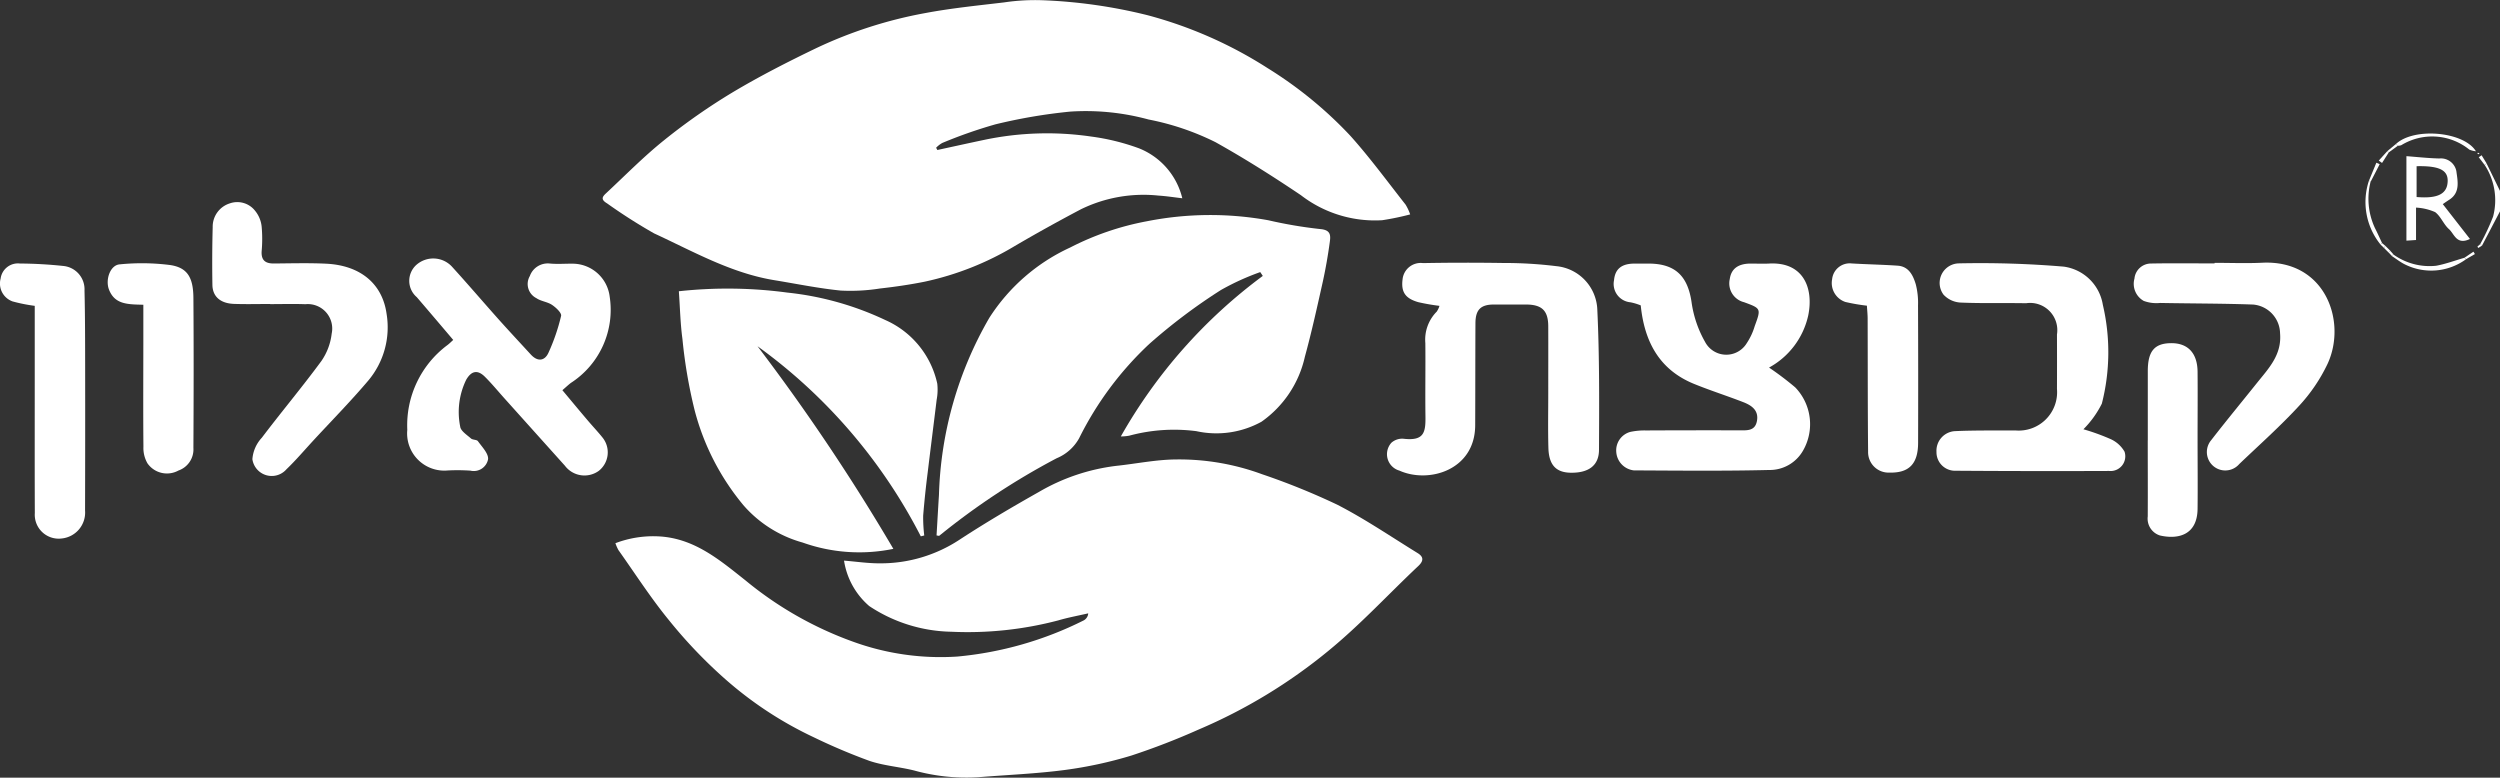 <svg data-name="alon group" xmlns="http://www.w3.org/2000/svg" width="169.786" height="52.815" viewBox="0 0 169.786 52.815">
    <rect x="0" y="0" width="169.786" height="52.815" fill="#333333" stroke="none"/>
    <defs>
        <clipPath id="ifodz099ea">
            <path data-name="Rectangle 188" style="fill:none" d="M0 0h169.786v52.815H0z"/>
        </clipPath>
    </defs>
    <g data-name="Group 1370" style="clip-path:url(#ifodz099ea)">
        <path data-name="Path 1254" d="m1092.72 75.158-1.221 2.329-.118-.109a15.755 15.755 0 0 0 .87-1.861 4.356 4.356 0 0 0-.572-3.509l.13-.105.911 1.866z" transform="translate(-922.935 -60.805)" style="fill:#fff"/>
        <path data-name="Path 1255" d="M270.856 207.843a7.209 7.209 0 0 1 3.2-.44c2.275.217 3.925 1.627 5.61 2.959a24.452 24.452 0 0 0 7.306 4.169 17.4 17.4 0 0 0 7.091 1.015 24.034 24.034 0 0 0 8.6-2.463.589.589 0 0 0 .294-.472c-.678.157-1.365.282-2.032.478a24.132 24.132 0 0 1-7.276.771 10.39 10.39 0 0 1-5.566-1.745 5.082 5.082 0 0 1-1.71-3.085c.814.065 1.626.189 2.438.185a9.735 9.735 0 0 0 5.414-1.611c1.752-1.146 3.562-2.21 5.385-3.239a13.63 13.63 0 0 1 5.275-1.773c1.349-.144 2.694-.424 4.043-.433a16.3 16.3 0 0 1 5.825 1 47.362 47.362 0 0 1 5.111 2.07c1.886.968 3.651 2.172 5.46 3.287.4.246.44.514.05.881-2.036 1.916-3.939 3.989-6.1 5.755a36.106 36.106 0 0 1-8.824 5.352 47.659 47.659 0 0 1-4.553 1.762 28.121 28.121 0 0 1-4.519.981c-1.95.258-3.925.333-5.889.494a13.307 13.307 0 0 1-4.347-.456c-1.009-.252-2.072-.325-3.05-.657a40.423 40.423 0 0 1-3.774-1.6 25.417 25.417 0 0 1-6.021-3.957 32.548 32.548 0 0 1-3.81-3.99c-1.239-1.511-2.3-3.167-3.434-4.764a2.875 2.875 0 0 1-.208-.474" transform="translate(-229.051 -170.956)" style="fill:#fff"/>
        <path data-name="Path 1256" d="M287.9 10.189c1.062-.23 2.123-.465 3.186-.689a20.7 20.7 0 0 1 7.264-.227 15.156 15.156 0 0 1 3.253.8 4.88 4.88 0 0 1 2.94 3.392c-.565-.065-1.092-.149-1.623-.182a9.679 9.679 0 0 0-5.264.931c-1.516.8-3.02 1.632-4.5 2.5a20.037 20.037 0 0 1-6.121 2.419c-1 .2-2.017.348-3.032.461a12.786 12.786 0 0 1-2.658.14c-1.512-.152-3.008-.46-4.51-.706-2.944-.482-5.512-1.953-8.163-3.177a36.64 36.64 0 0 1-3.195-2.039c-.426-.254-.34-.435-.081-.675 1.314-1.222 2.575-2.512 3.973-3.63a41.909 41.909 0 0 1 4.624-3.23c1.842-1.1 3.766-2.082 5.7-3.012a29.766 29.766 0 0 1 7.388-2.376c1.773-.334 3.575-.514 5.369-.727a14.2 14.2 0 0 1 2.506-.149 34.9 34.9 0 0 1 7.224 1.019 28.809 28.809 0 0 1 8.156 3.594 27.6 27.6 0 0 1 5.623 4.6c1.33 1.482 2.511 3.1 3.745 4.666a3.292 3.292 0 0 1 .315.67 18.4 18.4 0 0 1-1.9.394 8.233 8.233 0 0 1-5.521-1.7c-1.886-1.27-3.815-2.491-5.8-3.6a17.806 17.806 0 0 0-4.549-1.541 16.216 16.216 0 0 0-5.313-.536 36.5 36.5 0 0 0-5.078.864 32.113 32.113 0 0 0-3.614 1.265 1.768 1.768 0 0 0-.42.326l.078.142" transform="translate(-224.248)" style="fill:#fff"/>
        <path data-name="Path 1257" d="M424.626 109.631a34.936 34.936 0 0 1 9.641-10.9l-.173-.26a16.887 16.887 0 0 0-2.668 1.216 38.46 38.46 0 0 0-4.871 3.667 22.377 22.377 0 0 0-4.761 6.4 3.09 3.09 0 0 1-1.529 1.361 48.631 48.631 0 0 0-7.972 5.264c-.013.01-.047 0-.183-.024.054-.909.105-1.83.164-2.75a25.406 25.406 0 0 1 3.415-12.019 12.925 12.925 0 0 1 5.5-4.786 18.985 18.985 0 0 1 5.2-1.78 22.116 22.116 0 0 1 8.25-.07 30.094 30.094 0 0 0 3.541.6c.744.065.694.476.629.935a33.34 33.34 0 0 1-.456 2.591c-.385 1.722-.764 3.449-1.23 5.151a7.336 7.336 0 0 1-2.947 4.408 6.34 6.34 0 0 1-4.423.639 11.68 11.68 0 0 0-4.557.307 3.288 3.288 0 0 1-.565.052" transform="translate(-348.505 -79.992)" style="fill:#fff"/>
        <path data-name="Path 1258" d="M315.14 143.825a36.428 36.428 0 0 0-11.088-12.909 140 140 0 0 1 9.225 13.76 11.449 11.449 0 0 1-6.163-.429 8.245 8.245 0 0 1-4.009-2.522 16.588 16.588 0 0 1-3.33-6.484 33.762 33.762 0 0 1-.823-4.821c-.143-1.051-.163-2.118-.243-3.239a30.508 30.508 0 0 1 7.378.092 20.582 20.582 0 0 1 6.645 1.864 6.151 6.151 0 0 1 3.527 4.318 3.688 3.688 0 0 1-.041 1.092c-.2 1.65-.412 3.3-.61 4.947a63.687 63.687 0 0 0-.306 2.925 10.141 10.141 0 0 0 .073 1.348l-.235.059" transform="translate(-252.605 -107.401)" style="fill:#fff"/>
        <path data-name="Path 1259" d="M182.316 119.225c-.527-.621-1.028-1.212-1.53-1.8q-.469-.551-.941-1.1a1.458 1.458 0 0 1-.021-2.2 1.732 1.732 0 0 1 2.389.105c1.069 1.171 2.1 2.379 3.154 3.562.731.818 1.48 1.62 2.222 2.428.457.5.94.45 1.2-.123a13.431 13.431 0 0 0 .857-2.5c.046-.2-.348-.568-.615-.747-.316-.212-.754-.243-1.065-.459a1.075 1.075 0 0 1-.444-1.5 1.293 1.293 0 0 1 1.361-.85c.535.05 1.079 0 1.619.011a2.545 2.545 0 0 1 2.444 2.242 5.906 5.906 0 0 1-2.628 5.849c-.165.122-.314.265-.585.5.59.706 1.14 1.37 1.7 2.029.343.406.711.792 1.042 1.207a1.6 1.6 0 0 1-.278 2.248 1.662 1.662 0 0 1-2.291-.353L185.8 123.2c-.44-.49-.858-1-1.325-1.465-.5-.5-.923-.409-1.275.2a5 5 0 0 0-.407 3.179c.032.295.455.563.732.807.12.106.392.071.474.186.277.389.727.842.687 1.225a.988.988 0 0 1-1.2.774 13.294 13.294 0 0 0-1.542-.012 2.525 2.525 0 0 1-2.744-2.757 6.791 6.791 0 0 1 2.73-5.761c.122-.092.23-.2.389-.346" transform="translate(-151.539 -96.143)" style="fill:#fff"/>
        <path data-name="Path 1260" d="M613.88 118.515a14.137 14.137 0 0 1-1.434-.249c-.893-.254-1.179-.694-1.073-1.544a1.237 1.237 0 0 1 1.386-1.111q2.736-.05 5.474-.007a28.687 28.687 0 0 1 3.573.214 3.081 3.081 0 0 1 2.792 2.922c.152 3.178.131 6.365.116 9.548 0 1.078-.716 1.579-1.921 1.56-.994-.015-1.482-.523-1.515-1.681-.035-1.233-.01-2.467-.01-3.7 0-1.516.006-3.033 0-4.549 0-1.083-.428-1.493-1.526-1.494h-2.159c-.9 0-1.255.348-1.26 1.27-.011 2.313-.007 4.626-.017 6.939-.013 3.044-3.158 3.967-5.15 3.07a1.158 1.158 0 0 1-.538-1.894 1.1 1.1 0 0 1 .862-.264c1.332.141 1.462-.418 1.448-1.49-.023-1.67.01-3.342-.008-5.012a2.7 2.7 0 0 1 .769-2.131 1.34 1.34 0 0 0 .191-.4" transform="translate(-516.119 -97.743)" style="fill:#fff"/>
        <path data-name="Path 1261" d="M720.695 122.991a20.658 20.658 0 0 1 1.779 1.346 3.6 3.6 0 0 1 .521 4.31 2.605 2.605 0 0 1-2.306 1.3c-3.057.076-6.118.041-9.177.027a1.348 1.348 0 0 1-1.192-1.247 1.3 1.3 0 0 1 .947-1.365 4.6 4.6 0 0 1 1.07-.1q3.163-.016 6.326-.008c.525 0 1.077.061 1.209-.626.139-.723-.353-1.065-.919-1.285-1.107-.43-2.242-.792-3.342-1.239-2.37-.962-3.382-2.881-3.629-5.335a3.768 3.768 0 0 0-.7-.211 1.251 1.251 0 0 1-1.114-1.5c.074-.787.537-1.13 1.411-1.129h.926c1.83 0 2.679.855 2.933 2.656a7.561 7.561 0 0 0 .91 2.658 1.627 1.627 0 0 0 2.844.075 4.254 4.254 0 0 0 .53-1.14c.441-1.2.433-1.2-.727-1.627a1.315 1.315 0 0 1-.966-1.575c.1-.7.573-1.045 1.419-1.048.411 0 .824.021 1.234 0 2.334-.138 3.06 1.651 2.674 3.527a5.342 5.342 0 0 1-2.663 3.538" transform="translate(-600.552 -98.028)" style="fill:#fff"/>
        <path data-name="Path 1262" d="M862.069 127.121a14.509 14.509 0 0 1 1.787.641 2.071 2.071 0 0 1 1.008.882 1 1 0 0 1-1.052 1.309q-5.207.022-10.413-.015a1.257 1.257 0 0 1-1.307-1.28 1.333 1.333 0 0 1 1.283-1.411c1.36-.059 2.724-.039 4.086-.045a2.607 2.607 0 0 0 2.814-2.821q.007-1.851 0-3.7a1.847 1.847 0 0 0-2.1-2.119c-1.491-.028-2.984.019-4.473-.047a1.7 1.7 0 0 1-1.129-.533 1.329 1.329 0 0 1 1.035-2.127 67.689 67.689 0 0 1 7.126.221 3.115 3.115 0 0 1 2.656 2.594 14.107 14.107 0 0 1-.068 6.712 6.683 6.683 0 0 1-1.256 1.744" transform="translate(-720.577 -97.968)" style="fill:#fff"/>
        <path data-name="Path 1263" d="M97.325 95.814c-.822 0-1.645.023-2.466-.006-.912-.032-1.45-.49-1.465-1.281a90.343 90.343 0 0 1 .019-3.93 1.657 1.657 0 0 1 1.179-1.621 1.532 1.532 0 0 1 1.7.508 2.018 2.018 0 0 1 .445 1.064 9.407 9.407 0 0 1 0 1.693c-.033.606.255.827.824.823 1.182-.008 2.366-.043 3.545.013 2.4.114 3.846 1.42 4.118 3.415a5.618 5.618 0 0 1-1.25 4.53c-1.187 1.4-2.475 2.709-3.72 4.057-.606.656-1.185 1.34-1.828 1.957a1.327 1.327 0 0 1-2.317-.68 2.4 2.4 0 0 1 .64-1.458c1.327-1.753 2.743-3.44 4.045-5.21a4.082 4.082 0 0 0 .7-1.859 1.66 1.66 0 0 0-1.788-2c-.8-.03-1.593-.006-2.389-.006v-.01" transform="translate(-78.968 -75.169)" style="fill:#fff"/>
        <path data-name="Path 1264" d="M944.445 115.578c1.079 0 2.16.044 3.237-.008 4.306-.209 5.766 4.023 4.431 6.878a11.359 11.359 0 0 1-1.919 2.83c-1.281 1.392-2.7 2.653-4.073 3.964a1.251 1.251 0 0 1-1.915-1.61c1.015-1.311 2.072-2.589 3.108-3.885.8-1 1.7-1.913 1.579-3.373a2 2 0 0 0-1.833-1.964c-2.1-.075-4.2-.068-6.306-.108a2.5 2.5 0 0 1-1.119-.138 1.328 1.328 0 0 1-.632-1.515 1.129 1.129 0 0 1 1.128-1.025c1.438-.027 2.876-.008 4.314-.008v-.039" transform="translate(-794.043 -97.727)" style="fill:#fff"/>
        <path data-name="Path 1265" d="M2.355 118.843a11.276 11.276 0 0 1-1.5-.3 1.288 1.288 0 0 1-.812-1.554 1.184 1.184 0 0 1 1.311-1.02 29.49 29.49 0 0 1 2.957.167 1.591 1.591 0 0 1 1.428 1.666c.042 1.746.041 3.493.044 5.239q.007 4.855-.006 9.71a1.767 1.767 0 0 1-1.574 1.89 1.625 1.625 0 0 1-1.838-1.728c-.013-2.928-.005-5.857-.006-8.786v-5.287" transform="translate(0 -98.072)" style="fill:#fff"/>
        <path data-name="Path 1266" d="M49.814 118.663c-1.074-.027-1.94-.018-2.333-1.029-.26-.669.079-1.666.729-1.714a15.14 15.14 0 0 1 3.447.049c1.154.182 1.547.846 1.557 2.234.025 3.394.018 6.788 0 10.182a1.521 1.521 0 0 1-1.019 1.538 1.615 1.615 0 0 1-2.1-.489 2.079 2.079 0 0 1-.275-1.131c-.022-2.314-.008-4.628-.006-6.942v-2.7" transform="translate(-40.079 -97.966)" style="fill:#fff"/>
        <path data-name="Path 1267" d="M808.343 118.8a13.028 13.028 0 0 1-1.457-.252 1.358 1.358 0 0 1-.9-1.547 1.2 1.2 0 0 1 1.326-1.069c1.04.062 2.082.08 3.122.151.759.051 1.048.657 1.231 1.258a5.028 5.028 0 0 1 .155 1.431q.019 4.667.005 9.334c0 1.435-.616 2.064-1.944 2.03a1.389 1.389 0 0 1-1.452-1.42c-.029-3.008-.021-6.016-.031-9.024 0-.3-.034-.6-.05-.891" transform="translate(-681.558 -98.04)" style="fill:#fff"/>
        <path data-name="Path 1268" d="M945.06 157.589v-4.7c0-1.356.451-1.894 1.59-1.9s1.779.68 1.791 1.939c.014 1.515 0 3.03 0 4.545 0 1.592.017 3.185 0 4.776-.023 1.768-1.311 2.086-2.558 1.8a1.2 1.2 0 0 1-.826-1.294c.01-1.72 0-3.441 0-5.162" transform="translate(-799.194 -127.683)" style="fill:#fff"/>
        <path data-name="Path 1269" d="M1059.534 72.209v2.2l-.653.044v-5.738c.74.055 1.488.14 2.237.157a1.069 1.069 0 0 1 1.155.859c.086.663.284 1.454-.485 1.945-.141.09-.277.186-.438.294l1.847 2.368c-.914.44-1.062-.347-1.425-.667s-.555-.87-.941-1.157a3.68 3.68 0 0 0-1.3-.306m.042-2.812v2.094c1.443.12 2.084-.21 2.11-1.072.024-.758-.577-1.056-2.11-1.021" transform="translate(-895.451 -58.109)" style="fill:#fff"/>
        <path data-name="Path 1270" d="M1054.26 59.472c1.228-1.149 4.614-.851 5.434.493a1.52 1.52 0 0 1-.449-.114 4.015 4.015 0 0 0-4.62-.3.69.69 0 0 1-.226.039l-.14-.113" transform="translate(-891.543 -49.691)" style="fill:#fff"/>
        <path data-name="Path 1271" d="M1057.446 112.24a4.008 4.008 0 0 1-4.257.3c-.277-.155-.531-.35-.8-.526l.115-.1a4.212 4.212 0 0 0 2.914.77c.651-.12 1.279-.357 1.918-.541.034.035.069.07.105.1" transform="translate(-889.965 -94.636)" style="fill:#fff"/>
        <path data-name="Path 1272" d="M1041.895 83.8a4.586 4.586 0 0 1-.777-4.34l.106.087a4.706 4.706 0 0 0 .3 3.146c.169.33.319.67.478 1.006a1.228 1.228 0 0 0-.106.1" transform="translate(-880.229 -67.2)" style="fill:#fff"/>
        <path data-name="Path 1273" d="m1042.415 72.812.5-1.214.226.1-.618 1.2-.106-.087" transform="translate(-881.526 -60.547)" style="fill:#fff"/>
        <path data-name="Path 1274" d="m1047.387 66.574-.457.716-.224-.16.583-.643.1.088" transform="translate(-885.154 -56.224)" style="fill:#fff"/>
        <path data-name="Path 1275" d="m1050.48 63.853.583-.481.14.113-.624.455-.1-.088" transform="translate(-888.346 -53.591)" style="fill:#fff"/>
        <path data-name="Path 1276" d="m1084.446 111.156.606-.408.1.162-.605.349-.105-.1" transform="translate(-917.07 -93.655)" style="fill:#fff"/>
        <path data-name="Path 1277" d="m1091.1 68.982-.4-.524.195-.133.339.552-.13.105" transform="translate(-922.358 -57.78)" style="fill:#fff"/>
        <path data-name="Path 1278" d="m1049.078 108.18.346.349-.134.1-.31-.309.1-.138" transform="translate(-887.077 -91.483)" style="fill:#fff"/>
        <path data-name="Path 1279" d="m1090.424 107.488-.256.16-.058-.094.2-.175.118.109" transform="translate(-921.859 -90.806)" style="fill:#fff"/>
        <path data-name="Path 1280" d="m1047.685 107.258-.236-.23a1.212 1.212 0 0 1 .106-.1l.229.193-.1.138" transform="translate(-885.783 -90.424)" style="fill:#fff"/>
        <path data-name="Path 1281" d="m1051.123 110.441.2.226-.115.1-.217-.232.134-.1" transform="translate(-888.777 -93.395)" style="fill:#fff"/>
        <path data-name="Path 1282" d="m1090.16 67.32-.1-.057c.017-.016.037-.048.049-.045a.461.461 0 0 1 .1.048l-.048.054" transform="translate(-921.818 -56.843)" style="fill:#fff"/>
    </g>
</svg>
